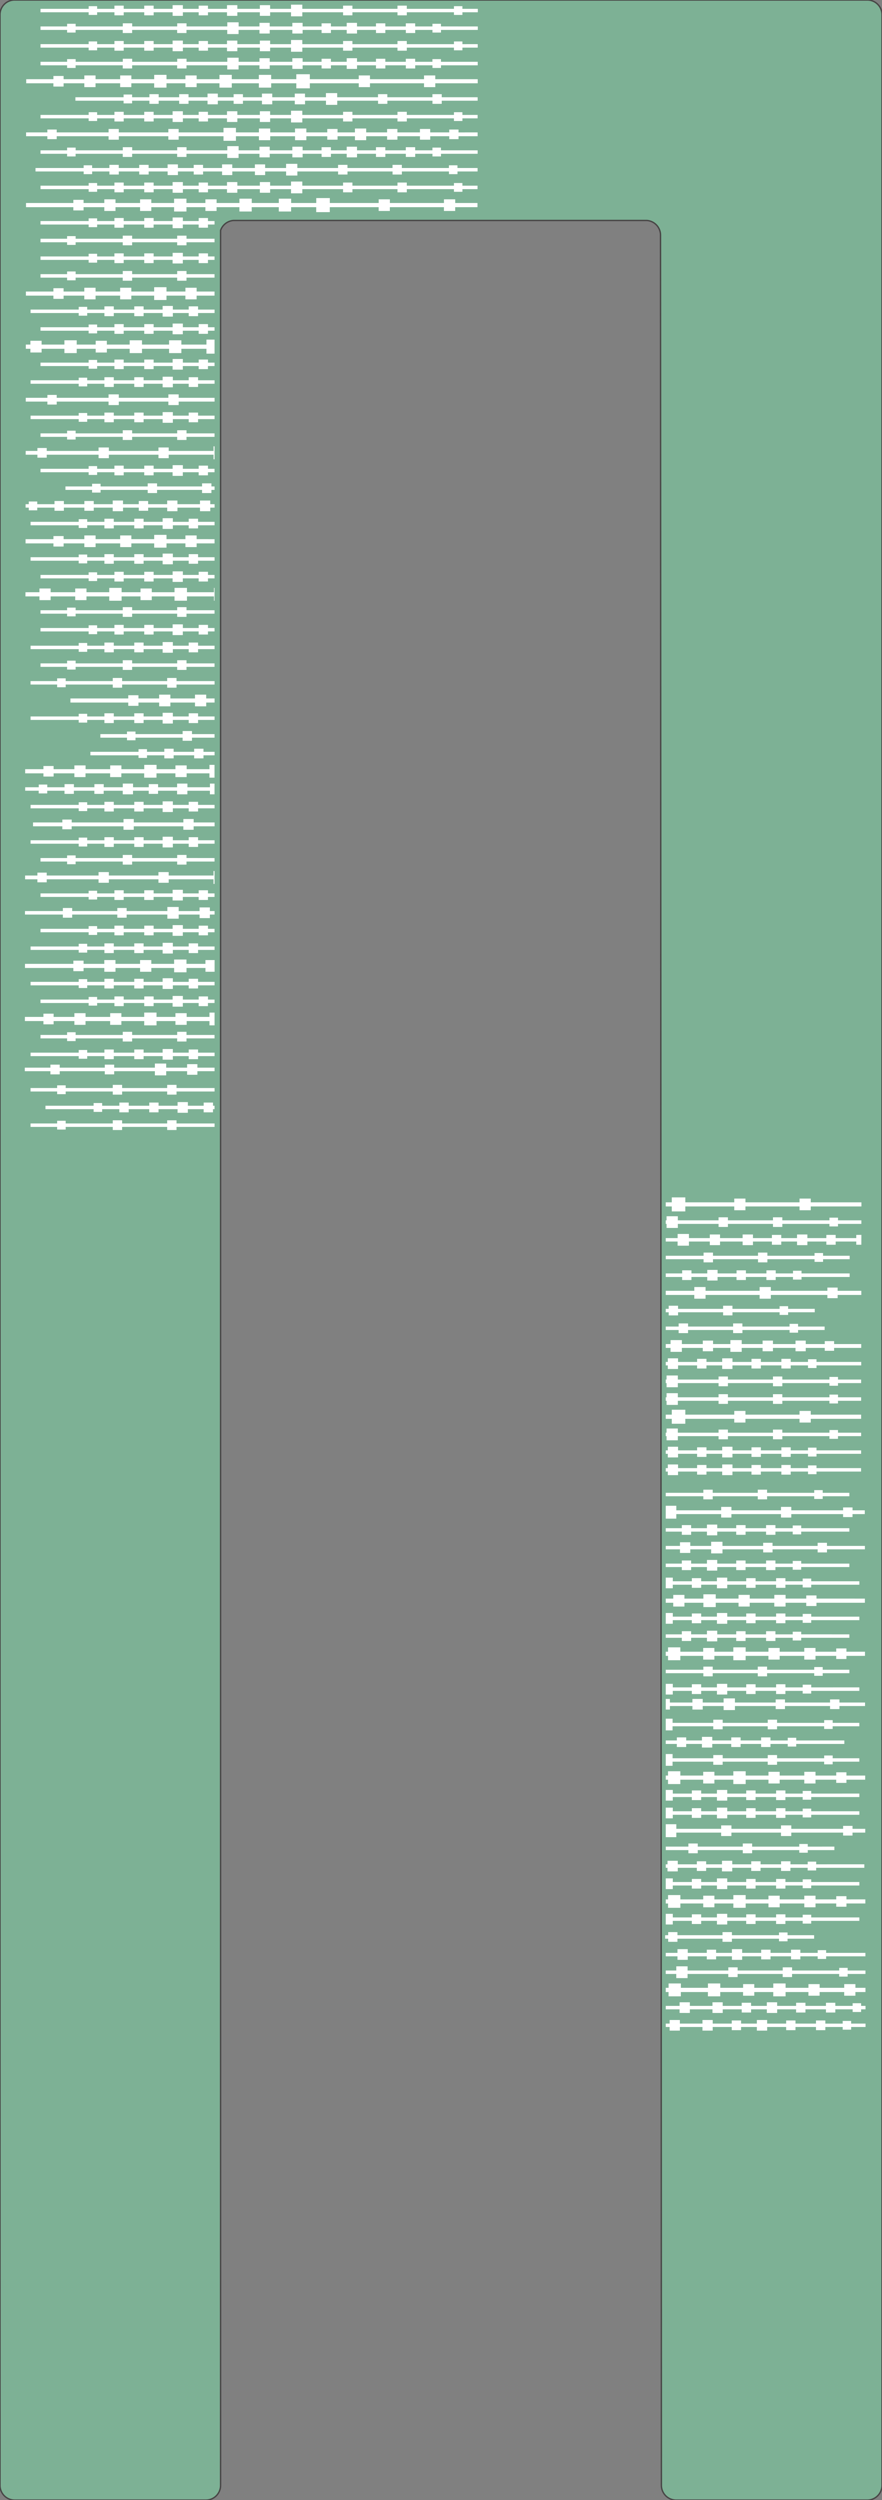 <svg xmlns="http://www.w3.org/2000/svg" xmlns:xlink="http://www.w3.org/1999/xlink" width="179.281" height="507.96" viewBox="0 0 179.281 507.96">
  <rect x="0" y="0" width="179.281" height="507.96" fill="#808080" stroke="none"/>
  <defs>
    <clipPath id="clip-design_pattern05">
      <rect width="179.281" height="507.96"/>
    </clipPath>
  </defs>
  <g id="design_pattern05" clip-path="url(#clip-design_pattern05)">
    <g id="グループ_354" data-name="グループ 354" transform="translate(-0.719)">
      <path id="パス_2134" data-name="パス 2134" d="M935.084,634.74H761.837a2.975,2.975,0,0,0-3.009,2.978V1139.7a2.989,2.989,0,0,0,3.009,3h38.813a2.994,2.994,0,0,0,3.015-3V681.548a3.007,3.007,0,0,1,2.6-2.013h84.061a2.985,2.985,0,0,1,2.762,2.989l.179,457.177a3.008,3.008,0,0,0,3.03,3h38.787a3.007,3.007,0,0,0,3.026-3V637.718a2.992,2.992,0,0,0-3.026-2.978" transform="translate(-758.109 -634.74)" fill="#7db195"/>
      <path id="パス_2135" data-name="パス 2135" d="M846.149,635.763v-.537h-1.718v.537h-9.587v-.648h-1.892v.648h-9.16v-.648h-1.9v.648h-8.285v-.843h-2.293v.843h-4.253v-.743H804.98v.743H800.4v-.743h-2.1v.743h-3.874v-.648h-1.887v.648h-3.215v-.743h-2.082v.743h-3.858v-.648h-1.908v.648H777.3v-.648h-1.881v.648H771.9v-.537h-1.718v.537H760.39v.7h9.788v.543H771.9v-.543h3.521v.622H777.3v-.622h4.18v.622h1.908v-.622h3.858v.727h2.082v-.727h3.215v.622h1.887v-.622H798.3v.727h2.1v-.727h4.58v.727h2.082v-.727h4.253v.827h2.293v-.827h8.285v.622h1.9v-.622h9.16v.622h1.892v-.622h9.587v.543h1.718v-.543h3.131v-.7Z" transform="translate(-751.438 -633.971)" fill="#fff"/>
      <path id="パス_2136" data-name="パス 2136" d="M841.785,636.438V635.9h-1.729v.543h-3.51v-.633h-1.9v.633H830.48v-.633h-1.9v.633h-3.858v-.732h-2.092v.732h-3.215v-.633h-1.892v.633h-3.858v-.732h-2.087v.732h-4.6v-.732H804.9v.732h-4.238V635.6h-2.3v.838h-8.291v-.633h-1.892v.633h-9.155v-.633h-1.908v.633h-9.582V635.9H765.8v.543H760.39v.707H765.8v.537h1.723v-.537h9.582v.632h1.908v-.632h9.155v.632h1.892v-.632h8.291v.838h2.3v-.838H804.9v.732h2.082v-.732h4.6v.732h2.087v-.732h3.858v.632h1.892v-.632h3.215v.732h2.092v-.732h3.858v.632h1.9v-.632h4.169v.632h1.9v-.632h3.51v.537h1.729v-.537h7.484v-.707Z" transform="translate(-751.438 -631.069)" fill="#fff"/>
      <path id="パス_2137" data-name="パス 2137" d="M841.785,637.792v-.543h-1.729v.543h-3.51v-.616h-1.9v.616H830.48v-.616h-1.9v.616h-3.858v-.727h-2.092v.727h-3.215v-.616h-1.892v.616h-3.858v-.727h-2.087v.727h-4.6v-.727H804.9v.727h-4.238v-.827h-2.3v.827h-8.291v-.616h-1.892v.616h-9.155v-.616h-1.908v.616h-9.582v-.543H765.8v.543H760.39v.717H765.8v.538h1.723v-.538h9.582v.643h1.908v-.643h9.155v.643h1.892v-.643h8.291v.838h2.3v-.838H804.9v.727h2.082v-.727h4.6v.727h2.087v-.727h3.858v.643h1.892v-.643h3.215v.727h2.092v-.727h3.858v.643h1.9v-.643h4.169v.643h1.9v-.643h3.51v.538h1.729v-.538h7.468v-.717Z" transform="translate(-751.438 -625.238)" fill="#fff"/>
      <path id="パス_2138" data-name="パス 2138" d="M846.149,637.125v-.548h-1.718v.548h-9.587v-.643h-1.892v.643h-9.16v-.643h-1.9v.643h-8.285v-.843h-2.293v.843h-4.253V636.4H804.98v.722H800.4V636.4h-2.1v.722h-3.874v-.643h-1.887v.643h-3.215V636.4h-2.082v.722h-3.858v-.643h-1.908v.643H777.3v-.643h-1.881v.643H771.9v-.548h-1.718v.548H760.39v.707h9.788v.543H771.9v-.543h3.521v.622H777.3v-.622h4.18v.622h1.908v-.622h3.858v.733h2.082v-.733h3.215v.622h1.887v-.622H798.3v.733h2.1v-.733h4.58v.733h2.082v-.733h4.253v.838h2.293v-.838h8.285v.622h1.9v-.622h9.16v.622h1.892v-.622h9.587v.543h1.718v-.543h3.11v-.707Z" transform="translate(-751.438 -628.153)" fill="#fff"/>
      <path id="パス_2139" data-name="パス 2139" d="M842.984,638.608v-.764H840.7v.764H829.707v-.764H827.43v.764h-9.946V637.6h-2.746v1.007h-5.113v-.88h-2.5v.88H801.62v-.88h-2.5v.88h-4.643v-.764H792.2v.764h-3.848v-.88h-2.5v.88h-4.643v-.764h-2.272v.764h-5.007v-.764h-2.277v.764h-4.216v-.654h-2.071v.654H759.84v.833h5.523v.664h2.071v-.664h4.216v.78h2.277v-.78h5.007v.78h2.272v-.78h4.643v.88h2.5v-.88H792.2v.78h2.277v-.78h4.643v.88h2.5v-.88h5.508v.88h2.5v-.88h5.113v1.022h2.746v-1.022h9.946v.78h2.277v-.78H840.7v.78h2.288v-.78h8.623v-.833Z" transform="translate(-753.79 -622.517)" fill="#fff"/>
      <path id="パス_2140" data-name="パス 2140" d="M836.2,639.172v-.627h-1.892v.627h-9.166v-.627h-1.892v.627h-8.3v-.843h-2.288v.843h-4.259v-.743H806.33v.743h-4.58v-.743h-2.092v.743h-3.869v-.627H793.9v.627h-3.215v-.743h-2.087v.743h-3.864v-.627h-1.9v.627h-4.169v-.627h-1.881v.627h-3.521v-.554h-1.729v.554h-9.793v.7h9.793v.548h1.729v-.548h3.521v.638h1.881v-.638h4.169v.638h1.9v-.638h3.864v.732h2.087v-.732H793.9v.638h1.892v-.638h3.869v.732h2.092v-.732h4.58v.732h2.082v-.732h4.259v.843h2.288v-.843h8.3v.638h1.892v-.638h9.166v.638H836.2v-.638h7.3v-.7Z" transform="translate(-745.693 -619.412)" fill="#fff"/>
      <path id="パス_2141" data-name="パス 2141" d="M846.149,639.858V639.3h-1.718v.553h-9.587v-.633h-1.892v.633h-9.16v-.633h-1.9v.633h-8.285v-.849h-2.293v.849h-4.253v-.743H804.98v.743H800.4v-.743h-2.1v.743h-3.874v-.633h-1.887v.633h-3.215v-.743h-2.082v.743h-3.858v-.633h-1.908v.633H777.3v-.633h-1.881v.633H771.9V639.3h-1.718v.553H760.39v.7h9.788v.537H771.9v-.537h3.521v.633H777.3v-.633h4.18v.633h1.908v-.633h3.858v.738h2.082v-.738h3.215v.633h1.887v-.633H798.3v.738h2.1v-.738h4.58v.738h2.082v-.738h4.253v.833h2.293v-.833h8.285v.633h1.9v-.633h9.16v.633h1.892v-.633h9.587v.537h1.718v-.537h3.089v-.7Z" transform="translate(-751.438 -616.505)" fill="#fff"/>
      <path id="パス_2142" data-name="パス 2142" d="M847.728,640.588V640h-1.882v.585h-3.874v-.7h-2.082v.7h-4.585v-.7h-2.092v.7h-4.253v-.79h-2.288v.79h-3.536v-.7h-2.087v.7h-4.253v-.79h-2.3v.79h-5.044v-.79H807.16v.79h-4.675v-.917H799.96v.917h-9.118v-.7H788.75v.7H778.672v-.7H776.6v.7H766.054V640h-1.9v.585h-4.322v.78h4.322v.59h1.9v-.59H776.6v.7h2.076v-.7H788.75v.7h2.092v-.7h9.118v.928h2.524v-.928h4.675v.8h2.293v-.8H814.5v.8h2.3v-.8h4.253v.7h2.087v-.7h3.536v.8h2.288v-.8h4.253v.7h2.092v-.7h4.585v.7h2.082v-.7h3.874v.59h1.882v-.59h3.879v-.78Z" transform="translate(-753.809 -613.683)" fill="#fff"/>
      <path id="パス_2143" data-name="パス 2143" d="M841.785,641.223v-.554h-1.729v.554h-3.51v-.638h-1.9v.638H830.48v-.638h-1.9v.638h-3.858v-.738h-2.092v.738h-3.215v-.638h-1.892v.638h-3.858v-.738h-2.087v.738h-4.6v-.738H804.9v.738h-4.238v-.849h-2.3v.849h-8.291v-.638h-1.892v.638h-9.155v-.638h-1.908v.638h-9.582v-.554H765.8v.554H760.39v.7H765.8v.543h1.723v-.543h9.582v.643h1.908v-.643h9.155v.643h1.892v-.643h8.291v.849h2.3v-.849H804.9v.727h2.082v-.727h4.6v.727h2.087v-.727h3.858v.643h1.892v-.643h3.215v.727h2.092v-.727h3.858v.643h1.9v-.643h4.169v.643h1.9v-.643h3.51v.543h1.729v-.543h7.452v-.7Z" transform="translate(-751.438 -610.678)" fill="#fff"/>
      <path id="パス_2144" data-name="パス 2144" d="M845.966,641.9v-.553h-1.729v.553h-9.577v-.643h-1.892v.643h-9.16v-.643H821.7v.643h-8.28v-.848h-2.287v.848h-4.264v-.738h-2.076v.738h-4.6v-.738h-2.076v.738h-3.864v-.643h-1.9v.643h-3.21v-.738h-2.093v.738h-3.858v-.643H781.28v.643h-4.159v-.643h-1.9v.643h-3.515v-.553h-1.723v.553H760.2v.7h9.788v.548h1.723V642.6h3.515v.622h1.9V642.6h4.159v.622h1.913V642.6h3.858v.738h2.093V642.6h3.21v.622h1.9V642.6h3.864v.738H800.2V642.6h4.6v.738h2.076V642.6h4.264v.828h2.287V642.6h8.28v.622h1.908V642.6h9.16v.622h1.892V642.6h9.577v.548h1.729V642.6h4.084v-.7Z" transform="translate(-752.263 -607.763)" fill="#fff"/>
      <path id="パス_2145" data-name="パス 2145" d="M846.149,642.576v-.538h-1.718v.538h-9.587v-.633h-1.892v.633h-9.16v-.633h-1.9v.633h-8.285v-.838h-2.293v.838h-4.253v-.732H804.98v.732H800.4v-.732h-2.1v.732h-3.874v-.633h-1.887v.633h-3.215v-.732h-2.082v.732h-3.858v-.633h-1.908v.633H777.3v-.633h-1.881v.633H771.9v-.538h-1.718v.538H760.39v.706h9.788v.538H771.9v-.538h3.521v.648H777.3v-.648h4.18v.648h1.908v-.648h3.858v.733h2.082v-.733h3.215v.648h1.887v-.648H798.3v.733h2.1v-.733h4.58v.733h2.082v-.733h4.253v.849h2.293v-.849h8.285v.648h1.9v-.648h9.16v.648h1.892v-.648h9.587v.538h1.718v-.538h3.073v-.706Z" transform="translate(-751.438 -604.852)" fill="#fff"/>
      <path id="パス_2146" data-name="パス 2146" d="M847.076,643.377v-.748h-2.288v.748H833.794v-.748h-2.272v.748h-9.935v-1h-2.756v1h-5.107v-.88h-2.5v.88h-5.507v-.88h-2.5v.88H798.57v-.748H796.3v.748h-3.858v-.88h-2.508v.88H785.3v-.748h-2.277v.748h-5v-.748h-2.271v.748h-4.222v-.643h-2.072v.643h-9.624v.849h9.624v.659h2.072v-.659h4.222v.769h2.271v-.769h5v.769H785.3v-.769h4.638v.88h2.508v-.88H796.3v.769h2.267v-.769h4.643v.88h2.5v-.88h5.507v.88h2.5v-.88h5.107v1.007h2.756v-1.007h9.935v.769h2.272v-.769h10.995v.769h2.288v-.769H851.6v-.849Z" transform="translate(-753.827 -602.132)" fill="#fff"/>
      <path id="パス_2147" data-name="パス 2147" d="M794.433,643.846v-.617h-1.887v.617h-3.221v-.722h-2.076v.722h-3.863v-.617h-1.9v.617H777.3v-.617h-1.882v.617H771.9V643.3h-1.724v.548H760.39v.706h9.788v.538H771.9v-.538h3.521v.644H777.3v-.644h4.18v.644h1.9v-.644h3.863v.743h2.076v-.743h3.221v.644h1.887v-.644h1.339v-.706Z" transform="translate(-751.44 -598.936)" fill="#fff"/>
      <path id="パス_2148" data-name="パス 2148" d="M790.069,644.452v-.627h-1.892v.627h-9.161v-.627h-1.908v.627h-9.576v-.532H765.8v.532H760.39v.717H765.8v.532h1.729v-.532h9.576v.617h1.908v-.617h9.161v.617h1.892v-.617h5.7v-.717Z" transform="translate(-751.44 -595.944)" fill="#fff"/>
      <path id="パス_2149" data-name="パス 2149" d="M790.069,645.829v-.643h-1.892v.643h-9.161v-.643h-1.908v.643h-9.576v-.548H765.8v.548H760.39v.706H765.8v.543h1.729v-.543h9.576v.627h1.908v-.627h9.161v.627h1.892v-.627h5.7v-.706Z" transform="translate(-751.44 -590.126)" fill="#fff"/>
      <path id="パス_2150" data-name="パス 2150" d="M794.054,647.271v-.654h-1.9v.654h-3.225v-.738h-2.076v.738h-3.869v-.654h-1.892v.654h-4.169v-.654h-1.9v.654h-3.5v-.553h-1.729v.553h-9.783v.7h9.783v.543h1.729v-.543h3.5v.638h1.9v-.638h4.169v.638h1.892v-.638h3.869v.727h2.076v-.727h3.225v.638h1.9v-.638h3.357v-.7Z" transform="translate(-753.078 -584.372)" fill="#fff"/>
      <path id="パス_2151" data-name="パス 2151" d="M796.544,647.831v1.012h-5.1v-.87h-2.493v.87h-5.513v-.87h-2.5v.87h-4.643v-.775h-2.266v.775h-3.858v-.87h-2.5v.87h-4.638v-.775h-2.277v.775h-.928v.854h.928v.754h2.277V649.7h4.638v.875h2.5V649.7h3.858v.754h2.266V649.7h4.643v.875h2.5V649.7h5.513v.875h2.493V649.7h5.1v.991h1.644v-2.857Z" transform="translate(-753.859 -578.833)" fill="#fff"/>
      <path id="パス_2152" data-name="パス 2152" d="M794.054,649.984v-.622h-1.9v.622h-3.225v-.722h-2.076v.722h-3.869v-.622h-1.892v.622h-4.169v-.622h-1.9v.622h-3.5v-.527h-1.729v.527h-9.783v.706h9.783v.538h1.729v-.538h3.5v.654h1.9v-.654h4.169v.654h1.892v-.654h3.869v.722h2.076v-.722h3.225v.654h1.9v-.654h3.357v-.706Z" transform="translate(-753.078 -572.72)" fill="#fff"/>
      <path id="パス_2153" data-name="パス 2153" d="M794.054,651.343v-.622h-1.9v.622h-3.225v-.717h-2.076v.717h-3.869v-.622h-1.892v.622h-4.169v-.622h-1.9v.622h-3.5v-.537h-1.729v.537h-9.783v.707h9.783v.543h1.729v-.543h3.5v.638h1.9v-.638h4.169v.638h1.892v-.638h3.869v.743h2.076v-.743h3.225v.638h1.9v-.638h3.357v-.707Z" transform="translate(-753.078 -566.894)" fill="#fff"/>
      <path id="パス_2154" data-name="パス 2154" d="M798.009,651.945v.938h-9.118v-.706h-2.076v.706H776.726v-.706h-2.087v.706H764.1v-.6h-1.892v.6h-2.382l-.005.764h2.388v.6H764.1v-.6h10.541v.706h2.087v-.706h10.088v.706h2.076v-.706h9.118v.933h.205v-2.635Z" transform="translate(-753.883 -561.262)" fill="#fff"/>
      <path id="パス_2155" data-name="パス 2155" d="M791.021,654v-.627h-1.9V654h-9.15v-.627h-1.9V654h-9.582v-.548h-1.724V654h-5.413v.7h5.413v.548h1.724V654.7h9.582v.643h1.9V654.7h9.15v.643h1.9V654.7h.638V654Z" transform="translate(-747.328 -555.164)" fill="#fff"/>
      <path id="パス_2156" data-name="パス 2156" d="M794.054,655.449v-.632h-1.9v.632h-3.225v-.732h-2.076v.732h-3.869v-.632h-1.892v.632h-4.169v-.632h-1.9v.632h-3.5v-.537h-1.729v.537h-9.783v.706h9.783v.543h1.729v-.543h3.5v.633h1.9v-.633h4.169v.633h1.892v-.633h3.869v.733h2.076v-.733h3.225v.633h1.9v-.633h3.357v-.706Z" transform="translate(-753.078 -549.427)" fill="#fff"/>
      <path id="パス_2157" data-name="パス 2157" d="M794.054,656.813v-.622h-1.9v.622h-3.225v-.732h-2.076v.732h-3.869v-.622h-1.892v.622h-4.169v-.622h-1.9v.622h-3.5v-.543h-1.729v.543h-9.783v.711h9.783v.543h1.729v-.543h3.5v.617h1.9v-.617h4.169v.617h1.892v-.617h3.869v.727h2.076v-.727h3.225v.617h1.9v-.617h3.357v-.711Z" transform="translate(-753.078 -543.601)" fill="#fff"/>
      <path id="パス_2158" data-name="パス 2158" d="M798.127,657.4v.88H792.64v-.88h-2.525v.88h-4.627v-.754H783.2v.754h-3.842v-.88h-2.509v.88h-4.633v-.754h-2.287v.754h-5v-.754h-2.272v.754H759.82l-.01.854h2.846v.759h2.272v-.759h5v.759h2.287v-.759h4.633v.875h2.509v-.875H783.2v.759h2.287v-.759h4.627v.875h2.525v-.875h5.487v.875h.121V657.4Z" transform="translate(-753.919 -537.957)" fill="#fff"/>
      <path id="パス_2159" data-name="パス 2159" d="M794.054,660.228v-.638h-1.9v.638h-3.225v-.738h-2.076v.738h-3.869v-.638h-1.892v.638h-4.169v-.638h-1.9v.638h-3.5v-.554h-1.729v.554h-9.783v.7h9.783v.543h1.729v-.543h3.5v.648h1.9v-.648h4.169v.648h1.892v-.648h3.869v.727h2.076v-.727h3.225v.648h1.9v-.648h3.357v-.7Z" transform="translate(-753.078 -529.037)" fill="#fff"/>
      <path id="パス_2160" data-name="パス 2160" d="M789.68,661.507v-.633h-1.9v.633h-9.16v-.633h-1.9v.633h-9.571v-.559h-1.734v.559h-5.408v.7h5.408v.553h1.734v-.553h9.571v.638h1.9v-.638h9.16v.638h1.9v-.638h7.732v-.7Z" transform="translate(-753.079 -523.126)" fill="#fff"/>
      <path id="パス_2161" data-name="パス 2161" d="M781.32,663.547v-.627h-1.9v.627H769.84v-.522h-1.729v.522H762.7v.722h5.413v.532h1.729v-.532h9.577v.633h1.9v-.633h4.59v-.722Z" transform="translate(-741.579 -514.393)" fill="#fff"/>
      <path id="パス_2162" data-name="パス 2162" d="M794.054,662.96v-.643h-1.9v.643h-3.225v-.743h-2.076v.743h-3.869v-.643h-1.892v.643h-4.169v-.643h-1.9v.643h-3.5v-.538h-1.729v.538h-9.783v.706h9.783v.543h1.729v-.543h3.5v.638h1.9v-.638h4.169v.638h1.892v-.638h3.869v.733h2.076v-.733h3.225v.638h1.9v-.638h3.357v-.706Z" transform="translate(-753.078 -517.393)" fill="#fff"/>
      <path id="パス_2163" data-name="パス 2163" d="M797.258,664.224v.88H792.62v-.769h-2.277v.769H786.5v-.88h-2.5v.88h-4.643v-.769h-2.277v.769h-5.007v-.769H769.8v.769h-4.227v-.648H763.51v.648H759.8v.843h3.711v.654h2.066v-.654H769.8v.764h2.261v-.764h5.007v.764h2.277v-.764h4.643v.875h2.5v-.875h3.848v.764h2.277v-.764h4.638v.875h1.033v-2.6Z" transform="translate(-753.961 -508.822)" fill="#fff"/>
      <path id="パス_2164" data-name="パス 2164" d="M794.054,666.348v-.627h-1.9v.627h-3.225v-.717h-2.076v.717h-3.869v-.627h-1.892v.627h-4.169v-.627h-1.9v.627h-3.5v-.537h-1.729v.537h-9.783v.7h9.783v.558h1.729v-.558h3.5v.643h1.9v-.643h4.169v.643h1.892v-.643h3.869v.748h2.076v-.748h3.225v.643h1.9v-.643h3.357v-.7Z" transform="translate(-753.078 -502.813)" fill="#fff"/>
      <path id="パス_2165" data-name="パス 2165" d="M794.054,667.712v-.622h-1.9v.622h-3.225v-.717h-2.076v.717h-3.869v-.622h-1.892v.622h-4.169v-.622h-1.9v.622h-3.5v-.538h-1.729v.538h-9.783v.7h9.783v.569h1.729v-.569h3.5v.659h1.9v-.659h4.169v.659h1.892v-.659h3.869v.754h2.076v-.754h3.225v.659h1.9v-.659h3.357v-.7Z" transform="translate(-753.078 -496.991)" fill="#fff"/>
      <path id="パス_2166" data-name="パス 2166" d="M798.1,668.316v.917h-9.118v-.7h-2.076v.7H776.82v-.7h-2.087v.7H764.191v-.59H762.3v.59h-2.5V670h2.5v.612h1.892V670h10.541v.706h2.087V670h10.088v.706h2.076V670H798.1v.938h.205v-2.625Z" transform="translate(-753.977 -491.347)" fill="#fff"/>
      <path id="パス_2167" data-name="パス 2167" d="M797.367,670.531v-.738h-2.088v.738h-4.248V669.7h-2.3v.828h-8.281v-.622h-1.892v.622h-9.176v-.622h-1.892v.622h-7.7v.711h7.7v.638h1.892v-.638h9.176v.638h1.892v-.638h8.281v.838h2.3v-.838h4.248v.722h2.088v-.722h.959v-.711Z" transform="translate(-753.992 -485.423)" fill="#fff"/>
      <path id="パス_2168" data-name="パス 2168" d="M794.054,671.827v-.633h-1.9v.633h-3.225v-.743h-2.076v.743h-3.869v-.633h-1.892v.633h-4.169v-.633h-1.9v.633h-3.5v-.548h-1.729v.548h-9.783v.7h9.783v.543h1.729v-.543h3.5v.643h1.9v-.643h4.169v.643h1.892v-.643h3.869v.732h2.076v-.732h3.225v.643h1.9v-.643h3.357v-.7Z" transform="translate(-753.078 -479.525)" fill="#fff"/>
      <path id="パス_2169" data-name="パス 2169" d="M794.054,673.182v-.627h-1.9v.627h-3.225v-.732h-2.076v.732h-3.869v-.627h-1.892v.627h-4.169v-.627h-1.9v.627h-3.5v-.548h-1.729v.548h-9.783v.711h9.783v.543h1.729v-.543h3.5v.633h1.9v-.633h4.169v.633h1.892v-.633h3.869v.732h2.076v-.732h3.225v.633h1.9v-.633h3.357v-.711Z" transform="translate(-753.078 -473.694)" fill="#fff"/>
      <path id="パス_2170" data-name="パス 2170" d="M797.305,673.773v.881h-4.638v-.759H790.39v.759h-3.848v-.881h-2.5v.881H779.4v-.759h-2.277v.759h-5.007v-.759H769.85v.759h-4.227v-.659h-2.066v.659h-3.769v.843h3.769v.664h2.066V675.5h4.227v.764h2.261V675.5h5.007v.764H779.4V675.5h4.643v.87h2.5v-.87h3.848v.764h2.277V675.5h4.638v.87h1.033v-2.593Z" transform="translate(-754.008 -468.042)" fill="#fff"/>
      <path id="パス_2171" data-name="パス 2171" d="M794.054,675.916v-.643h-1.9v.643h-3.225v-.738h-2.076v.738h-3.869v-.643h-1.892v.643h-4.169v-.643h-1.9v.643h-3.5v-.543h-1.729v.543h-9.783v.706h9.783v.532h1.729v-.532h3.5v.617h1.9v-.617h4.169v.617h1.892v-.617h3.869v.722h2.076v-.722h3.225v.617h1.9v-.617h3.357v-.706Z" transform="translate(-753.078 -462.042)" fill="#fff"/>
      <path id="パス_2172" data-name="パス 2172" d="M789.68,677.2v-.643h-1.9v.643h-9.16v-.643h-1.9v.643h-9.571v-.548h-1.734v.548h-5.408v.706h5.408v.543h1.734v-.543h9.571v.633h1.9v-.633h9.16v.633h1.9v-.633h7.732V677.2Z" transform="translate(-753.079 -456.139)" fill="#fff"/>
      <path id="パス_2173" data-name="パス 2173" d="M789.68,678.569v-.643h-1.9v.643h-9.16v-.643h-1.9v.643h-9.571v-.548h-1.734v.548h-5.408v.7h5.408v.537h1.734v-.537h9.571v.632h1.9v-.632h9.16v.632h1.9v-.632h7.732v-.7Z" transform="translate(-753.079 -450.308)" fill="#fff"/>
      <path id="パス_2174" data-name="パス 2174" d="M794.433,645.219v-.627h-1.887v.627h-3.221v-.732h-2.076v.732h-3.863v-.627h-1.9v.627H777.3v-.627h-1.882v.627H771.9v-.548h-1.724v.548H760.39v.7h9.788v.559H771.9v-.559h3.521v.654H777.3v-.654h4.18v.654h1.9v-.654h3.863v.727h2.076v-.727h3.221v.654h1.887v-.654h1.339v-.7Z" transform="translate(-751.44 -593.114)" fill="#fff"/>
      <path id="パス_2175" data-name="パス 2175" d="M794.529,646.691v-.769h-2.277v.769H788.4v-.88h-2.5v.88h-4.644v-.769h-2.272v.769h-5v-.769H771.7v.769h-4.216v-.674H765.42v.674h-5.592v.833h5.592v.654h2.066v-.654H771.7v.759h2.283v-.759h5v.759h2.272v-.759H785.9v.886h2.5v-.886h3.848v.759h2.277v-.759h3.642v-.833Z" transform="translate(-753.842 -587.458)" fill="#fff"/>
      <path id="パス_2176" data-name="パス 2176" d="M794.433,647.961v-.638h-1.887v.638h-3.221v-.748h-2.076v.748h-3.863v-.638h-1.9v.638H777.3v-.638h-1.882v.638H771.9v-.548h-1.724v.548H760.39v.707h9.788v.543H771.9v-.543h3.521v.633H777.3v-.633h4.18v.633h1.9v-.633h3.863v.722h2.076v-.722h3.221v.633h1.887v-.633h1.339v-.707Z" transform="translate(-751.44 -581.474)" fill="#fff"/>
      <path id="パス_2177" data-name="パス 2177" d="M794.433,649.321v-.627h-1.887v.627h-3.221v-.743h-2.076v.743h-3.863v-.627h-1.9v.627H777.3v-.627h-1.882v.627H771.9v-.548h-1.724v.548H760.39v.7h9.788v.537H771.9v-.537h3.521v.622H777.3v-.622h4.18v.622h1.9v-.622h3.863v.727h2.076v-.727h3.221v.622h1.887v-.622h1.339v-.7Z" transform="translate(-751.44 -575.644)" fill="#fff"/>
      <path id="パス_2178" data-name="パス 2178" d="M790.9,650.639v-.7h-2.087v.7H778.728v-.7h-2.076v.7H766.11v-.59h-1.892v.59h-4.4v.769h4.4v.6h1.892v-.6h10.541v.706h2.076v-.706h10.083v.706H790.9v-.706h7.3v-.769Z" transform="translate(-753.865 -569.812)" fill="#fff"/>
      <path id="パス_2179" data-name="パス 2179" d="M790.069,651.958v-.632h-1.892v.632h-9.161v-.632h-1.908v.632h-9.576v-.543H765.8v.543H760.39v.707H765.8v.543h1.729v-.543h9.576v.633h1.908v-.633h9.161v.633h1.892v-.633h5.7v-.707Z" transform="translate(-751.44 -563.906)" fill="#fff"/>
      <path id="パス_2180" data-name="パス 2180" d="M794.433,653.409v-.643h-1.887v.643h-3.221v-.738h-2.076v.738h-3.863v-.643h-1.9v.643H777.3v-.643h-1.882v.643H771.9v-.548h-1.724v.548H760.39v.7h9.788v.548H771.9v-.548h3.521v.627H777.3v-.627h4.18v.627h1.9v-.627h3.863v.738h2.076v-.738h3.221v.627h1.887v-.627h1.339v-.7Z" transform="translate(-751.44 -558.161)" fill="#fff"/>
      <path id="パス_2181" data-name="パス 2181" d="M797.348,654.778v-.743h-2.088v.743h-4.586v-.743h-2.082v.743H784.72v-.648h-1.9v.648h-3.21v-.743H777.52v.743h-3.858v-.648h-1.9v.648H767.59v-.648h-1.9v.648h-3.51v-.548h-1.718v.548h-.648v.7h.648v.548h1.718v-.548h3.51v.638h1.9v-.638h4.174v.638h1.9v-.638h3.858v.727h2.092v-.727h3.21v.638h1.9v-.638h3.874v.727h2.082v-.727h4.586v.727h2.088v-.727h.875v-.7Z" transform="translate(-753.891 -552.339)" fill="#fff"/>
      <path id="パス_2182" data-name="パス 2182" d="M794.589,656.228v-.754h-2.277v.754h-3.848v-.87h-2.5v.87h-4.643v-.754h-2.272v.754h-5v-.754h-2.283v.754h-4.216V655.6h-2.066v.632h-5.666v.859h5.666v.638h2.066v-.638h4.216v.754h2.283v-.754h5v.754h2.272v-.754h4.643v.864h2.5v-.864h3.848v.754h2.277v-.754h3.642v-.859Z" transform="translate(-753.902 -546.685)" fill="#fff"/>
      <path id="パス_2183" data-name="パス 2183" d="M794.433,657.487v-.638h-1.887v.638h-3.221v-.722h-2.076v.722h-3.863v-.638h-1.9v.638H777.3v-.638h-1.882v.638H771.9v-.532h-1.724v.532H760.39v.706h9.788v.538H771.9v-.538h3.521v.633H777.3v-.633h4.18v.633h1.9v-.633h3.863v.717h2.076v-.717h3.221v.633h1.887v-.633h1.339v-.706Z" transform="translate(-751.44 -540.678)" fill="#fff"/>
      <path id="パス_2184" data-name="パス 2184" d="M790.069,658.772v-.627h-1.892v.627h-9.161v-.627h-1.908v.627h-9.576v-.532H765.8v.532H760.39v.7H765.8v.543h1.729v-.543h9.576v.648h1.908v-.648h9.161v.648h1.892v-.648h5.7v-.7Z" transform="translate(-751.44 -534.787)" fill="#fff"/>
      <path id="パス_2185" data-name="パス 2185" d="M790.069,660.829v-.638h-1.892v.638h-9.161v-.638h-1.908v.638h-9.576v-.553H765.8v.553H760.39v.706H765.8v.548h1.729v-.548h9.576v.622h1.908v-.622h9.161v.622h1.892v-.622h5.7v-.706Z" transform="translate(-751.44 -526.045)" fill="#fff"/>
      <path id="パス_2186" data-name="パス 2186" d="M794.433,659.551v-.638h-1.887v.638h-3.221v-.743h-2.076v.743h-3.863v-.638h-1.9v.638H777.3v-.638h-1.882v.638H771.9V659h-1.724v.548H760.39v.7h9.788v.553H771.9v-.553h3.521v.627H777.3v-.627h4.18v.627h1.9v-.627h3.863v.738h2.076v-.738h3.221v.627h1.887v-.627h1.339v-.7Z" transform="translate(-751.44 -531.953)" fill="#fff"/>
      <path id="パス_2187" data-name="パス 2187" d="M789.141,662.287v-.77h-2.277v.77h-5.007v-.77h-2.277v.77h-4.211v-.654H773.3v.654H761.544v.833H773.3v.669h2.071v-.669h4.211v.769h2.277v-.769h5.007v.769h2.277v-.769h1.7v-.833Z" transform="translate(-746.509 -520.38)" fill="#fff"/>
      <path id="パス_2188" data-name="パス 2188" d="M785.3,664.23V663.6h-1.892v.627h-4.174V663.6h-1.892v.627h-3.526v-.537H772.1v.537h-9.783v.717H772.1v.527h1.718v-.527h3.526v.617h1.892v-.617h4.174v.617H785.3v-.617h2.256v-.717Z" transform="translate(-743.222 -511.478)" fill="#fff"/>
      <path id="パス_2189" data-name="パス 2189" d="M797.353,664.946v.743h-4.58v-.743H790.68v.743h-3.869v-.633H784.92v.633h-3.2v-.743h-2.087v.743h-3.874v-.633h-1.892v.633h-4.169v-.633h-1.9v.633h-3.51v-.548h-1.734v.548H759.8v.706h2.746v.548h1.734V666.4h3.51v.633h1.9V666.4h4.169v.633h1.892V666.4h3.874v.727h2.087V666.4h3.2v.633h1.892V666.4h3.869v.727h2.092V666.4h4.58v.727h.938v-2.177Z" transform="translate(-753.959 -505.739)" fill="#fff"/>
      <path id="パス_2190" data-name="パス 2190" d="M792.745,667.008v-.7h-2.088v.7H780.575v-.7h-2.082v.7H767.957v-.59h-1.9v.59H760.1v.785h5.951v.6h1.9v-.6h10.536v.7h2.082v-.7h10.083v.7h2.088v-.7H797v-.785Z" transform="translate(-752.664 -499.905)" fill="#fff"/>
      <path id="パス_2191" data-name="パス 2191" d="M790.069,668.328V667.7h-1.892v.632h-9.161V667.7h-1.908v.632h-9.576v-.537H765.8v.537H760.39v.712H765.8v.543h1.729v-.543h9.576v.622h1.908v-.622h9.161v.622h1.892v-.622h5.7v-.712Z" transform="translate(-751.44 -493.999)" fill="#fff"/>
      <path id="パス_2192" data-name="パス 2192" d="M794.433,669.778v-.638h-1.887v.638h-3.221v-.738h-2.076v.738h-3.863v-.638h-1.9v.638H777.3v-.638h-1.882v.638H771.9v-.543h-1.724v.543H760.39v.717h9.788v.522H771.9v-.522h3.521v.617H777.3v-.617h4.18v.617h1.9v-.617h3.863v.722h2.076v-.722h3.221v.617h1.887v-.617h1.339v-.717Z" transform="translate(-751.44 -488.258)" fill="#fff"/>
      <path id="パス_2193" data-name="パス 2193" d="M794.433,671.151v-.643h-1.887v.643h-3.221V670.4h-2.076v.749h-3.863v-.643h-1.9v.643H777.3v-.643h-1.882v.643H771.9V670.6h-1.724v.548H760.39v.7h9.788v.543H771.9v-.543h3.521v.627H777.3v-.627h4.18v.627h1.9v-.627h3.863v.727h2.076v-.727h3.221v.627h1.887v-.627h1.339v-.7Z" transform="translate(-751.44 -482.436)" fill="#fff"/>
      <path id="パス_2194" data-name="パス 2194" d="M796.475,671.838v.769h-3.858v-.88h-2.509v.88H785.47v-.769h-2.283v.769h-5v-.769h-2.271v.769H771.7v-.648h-2.071v.648h-9.835v.838h9.835v.653H771.7v-.653h4.222v.769h2.271v-.769h5v.769h2.283v-.769h4.638v.88h2.509v-.88h3.858v.769h1.855v-2.377Z" transform="translate(-753.996 -476.777)" fill="#fff"/>
      <path id="パス_2195" data-name="パス 2195" d="M794.433,673.865v-.633h-1.887v.633h-3.221v-.732h-2.076v.732h-3.863v-.633h-1.9v.633H777.3v-.633h-1.882v.633H771.9v-.532h-1.724v.532H760.39v.7h9.788v.532H771.9v-.532h3.521v.637H777.3v-.637h4.18v.637h1.9v-.637h3.863v.743h2.076v-.743h3.221v.637h1.887v-.637h1.339v-.7Z" transform="translate(-751.44 -470.779)" fill="#fff"/>
      <path id="パス_2196" data-name="パス 2196" d="M790.069,675.157v-.643h-1.892v.643h-9.161v-.643h-1.908v.643h-9.576V674.6H765.8v.553H760.39v.7H765.8v.548h1.729v-.548h9.576v.633h1.908v-.633h9.161v.633h1.892v-.633h5.7v-.7Z" transform="translate(-751.44 -464.876)" fill="#fff"/>
      <path id="パス_2197" data-name="パス 2197" d="M794.866,676.571v-.711h-2.088v.711h-4.253v-.833h-2.3v.833h-8.275v-.611h-1.908v.611h-9.16v-.611h-1.892v.611h-5.207v.722h5.207v.643h1.892v-.643h9.16v.643h1.908v-.643h8.275v.843h2.3v-.843h4.253v.722h2.088v-.722h3.489v-.722Z" transform="translate(-754.024 -459.649)" fill="#fff"/>
      <path id="パス_2198" data-name="パス 2198" d="M794.635,677.962v-.643h-1.892v.643h-3.215v-.738H787.44v.738h-3.869v-.643h-1.887v.643h-4.179v-.643h-1.9v.643h-3.5v-.548h-1.734v.548h-9.788v.7h9.788v.553H772.1v-.553h3.5v.643h1.9v-.643h4.179v.643h1.887v-.643h3.869v.732h2.087v-.732h3.215v.643h1.892v-.643h.321v-.7Z" transform="translate(-750.622 -453.305)" fill="#fff"/>
      <path id="パス_2199" data-name="パス 2199" d="M822.468,693.712v-.59h-1.913v.59H810.023v-.7h-2.093v.7H797.853v-.7h-2.082v.7h-9.118v-.927H784.5V695.4h2.15v-.922h9.118v.7h2.082v-.7h10.078v.7h2.093v-.7h10.531v.606h1.913v-.606h2.493v-.77Z" transform="translate(-648.46 -386.85)" fill="#fff"/>
      <path id="パス_2200" data-name="パス 2200" d="M817.271,695.011v-.633h-1.892v.633h-9.171v-.633h-1.9v.633h-8.275v-.838h-2.3v.838h-4.243v-.738H787.4v.738H784.5v.7H787.4v.733h2.092v-.733h4.243v.828h2.3v-.828h8.275v.627h1.9v-.627h9.171v.627h1.892v-.627h7.711v-.7Z" transform="translate(-648.461 -380.922)" fill="#fff"/>
      <path id="パス_2201" data-name="パス 2201" d="M814.072,696.293v-.548h-1.734v.548h-3.51v-.627h-1.892v.627h-4.175v-.627h-1.9v.627H797v-.738h-2.093v.738H791.7v-.627h-1.892v.627h-3.874v-.738H784.5v2.166h1.428v-.727h3.874v.632H791.7v-.632h3.21v.727H797v-.727h3.858v.632h1.9v-.632h4.175v.632h1.892v-.632h3.51v.559h1.734v-.559h9.788v-.7Z" transform="translate(-648.459 -375.019)" fill="#fff"/>
      <path id="パス_2202" data-name="パス 2202" d="M814.072,697.657V697.1h-1.734v.553h-3.51v-.637h-1.892v.637h-4.175v-.637h-1.9v.637H797v-.737h-2.093v.737H791.7v-.637h-1.892v.637h-3.874v-.737H784.5V699.1h1.428v-.728h3.874V699H791.7v-.627h3.21v.728H797v-.728h3.858V699h1.9v-.627h4.175V699h1.892v-.627h3.51v.538h1.734v-.538h9.788v-.712Z" transform="translate(-648.459 -369.193)" fill="#fff"/>
      <path id="パス_2203" data-name="パス 2203" d="M825,699.128h-3.769v-.664h-2.071v.664h-4.217v-.764h-2.277v.764h-5.007v-.764h-2.277v.764h-4.638v-.885h-2.5v.885H794.39v-.764h-2.272v.764H787.47v-.885h-2.5v.885H784.5v.844h.469v.885h2.5v-.885h4.649v.759h2.272v-.759h3.853v.885h2.5v-.885h4.638v.759h2.277v-.759h5.007v.759h2.277v-.759h4.217v.638h2.071v-.638H825Z" transform="translate(-648.462 -363.54)" fill="#fff"/>
      <path id="パス_2204" data-name="パス 2204" d="M814.072,700.371v-.548h-1.734v.548h-3.51v-.638h-1.892v.638h-4.175v-.638h-1.9v.638H797v-.722h-2.093v.722H791.7v-.638h-1.892v.638h-3.874v-.722H784.5v2.171h1.428v-.738h3.874v.638H791.7v-.638h3.21v.738H797v-.738h3.858v.638h1.9v-.638h4.175v.638h1.892v-.638h3.51v.543h1.734v-.543h9.788v-.712Z" transform="translate(-648.459 -357.535)" fill="#fff"/>
      <path id="パス_2205" data-name="パス 2205" d="M818.431,701.837v-.553h-1.724v.553h-9.582v-.643h-1.892v.643h-9.16v-.643h-1.908v.643H785.89v-.844H784.5v2.377h1.386v-.833h8.275v.611h1.908v-.611h9.16v.611h1.892v-.611h9.582v.543h1.724v-.543h5.423v-.7Z" transform="translate(-648.458 -351.795)" fill="#fff"/>
      <path id="パス_2206" data-name="パス 2206" d="M818.431,703.214v-.564h-1.724v.564h-9.582v-.654h-1.892v.654h-9.16v-.654h-1.908v.654H785.89v-.859H784.5v2.388h1.386v-.838h8.275v.632h1.908v-.632h9.16v.632h1.892v-.632h9.582v.543h1.724v-.543h5.423v-.691Z" transform="translate(-648.458 -345.977)" fill="#fff"/>
      <path id="パス_2207" data-name="パス 2207" d="M816.406,692.8v-.548h-1.718v.548H805.1v-.638h-1.892v.638h-9.16v-.638h-1.9v.638H784.5v.7h7.648v.633h1.9V693.5h9.16v.633H805.1V693.5h9.587v.548h1.718V693.5h5.424v-.7Z" transform="translate(-648.461 -389.497)" fill="#fff"/>
      <path id="パス_2208" data-name="パス 2208" d="M812.042,694.243v-.548h-1.729v.548H806.8v-.627h-1.9v.627h-4.169v-.627h-1.9v.627h-3.858v-.732h-2.093v.732h-3.215v-.627h-1.892v.627H784.5v.7h3.273v.643h1.892v-.643h3.215v.754h2.093v-.754h3.858v.643h1.9v-.643h4.169v.643h1.9v-.643h3.51v.559h1.729v-.559h9.788v-.7Z" transform="translate(-648.462 -383.752)" fill="#fff"/>
      <path id="パス_2209" data-name="パス 2209" d="M812.042,695.617v-.543h-1.729v.543H806.8v-.632h-1.9v.632h-4.169v-.632h-1.9v.632h-3.858v-.743h-2.093v.743h-3.215v-.632h-1.892v.632H784.5v.7h3.273v.622h1.892v-.622h3.215v.722h2.093v-.722h3.858v.622h1.9v-.622h4.169v.622h1.9v-.622h3.51v.543h1.729v-.543h9.788v-.7Z" transform="translate(-648.462 -377.93)" fill="#fff"/>
      <path id="パス_2210" data-name="パス 2210" d="M815.142,697.072v-.643h-2.077v.643h-4.206v-.753h-2.288v.753h-5v-.753H799.3v.753H794.66V696.2h-2.509v.875H788.3v-.753h-2.272v.753H784.5v.843h1.523v.77H788.3v-.77h3.853v.88h2.509v-.88H799.3v.77h2.266v-.77h5v.77h2.288v-.77h4.206v.664h2.077v-.664h9.84v-.843Z" transform="translate(-648.458 -372.277)" fill="#fff"/>
      <path id="パス_2211" data-name="パス 2211" d="M812.042,698.334V697.8h-1.729v.538H806.8V697.7h-1.9v.638h-4.169V697.7h-1.9v.638h-3.858V697.6h-2.093v.732h-3.215V697.7h-1.892v.638H784.5v.7h3.273v.648h1.892v-.648h3.215v.727h2.093v-.727h3.858v.648h1.9v-.648h4.169v.648h1.9v-.648h3.51v.543h1.729v-.543h9.788v-.7Z" transform="translate(-648.462 -366.277)" fill="#fff"/>
      <path id="パス_2212" data-name="パス 2212" d="M816.406,699.623v-.548h-1.718v.548H805.1v-.638h-1.892v.638h-9.16v-.638h-1.9v.638H784.5v.7h7.648v.638h1.9v-.638h9.16v.638H805.1v-.638h9.587v.532h1.718v-.532h5.424v-.7Z" transform="translate(-648.461 -360.37)" fill="#fff"/>
      <path id="パス_2213" data-name="パス 2213" d="M825.009,701.053h-5.2v-.638H817.9v.638h-9.166v-.638h-1.887v.638h-8.286v-.844h-2.3v.844h-4.248v-.733h-2.092v.733h-4.58v-.733H784.5v2.161h.843v-.717h4.58v.717h2.092v-.717h4.248v.822h2.3v-.822h8.286v.622h1.887v-.622H817.9v.622h1.908v-.622h5.2Z" transform="translate(-648.458 -355.14)" fill="#fff"/>
      <path id="パス_2214" data-name="パス 2214" d="M811.026,702.426v-.548H809.3v.548h-3.51V701.8h-1.9v.622H799.72V701.8h-1.9v.622h-3.858v-.732h-2.1v.732h-3.2V701.8h-1.9v.622H784.5v.707h2.256v.627h1.9v-.627h3.2v.732h2.1v-.732h3.858v.627h1.9v-.627h4.174v.627h1.9v-.627h3.51v.537h1.724v-.537h9.782v-.707Z" transform="translate(-648.459 -348.803)" fill="#fff"/>
      <path id="パス_2215" data-name="パス 2215" d="M825.04,703.894H821.23v-.664h-2.072v.664h-4.216v-.764h-2.277v.764h-5.007v-.764h-2.271v.764h-4.638v-.875h-2.509v.875h-3.848v-.764h-2.277v.764h-4.649v-.875h-2.5v.875H784.5v.838h.464v.886h2.5v-.886h4.649v.77h2.277v-.77h3.848v.886h2.509v-.886h4.638v.77h2.271v-.77h5.007v.77h2.277v-.77h4.216v.648h2.072v-.648h3.811Z" transform="translate(-648.458 -343.141)" fill="#fff"/>
      <path id="パス_2216" data-name="パス 2216" d="M814.072,704.477v-.538h-1.734v.538h-3.51v-.638h-1.892v.638h-4.175v-.638h-1.9v.638H797v-.738h-2.093v.738H791.7v-.638h-1.892v.638h-3.874v-.738H784.5v2.171h1.428v-.728h3.874v.622H791.7v-.622h3.21v.728H797v-.728h3.858v.622h1.9v-.622h4.175v.622h1.892v-.622h3.51v.538h1.734v-.538h9.788v-.706Z" transform="translate(-648.459 -340.065)" fill="#fff"/>
      <path id="パス_2217" data-name="パス 2217" d="M814.072,705.155v-.537h-1.734v.537h-3.51v-.627h-1.892v.627h-4.175v-.627h-1.9v.627H797v-.733h-2.093v.733H791.7v-.627h-1.892v.627h-3.874v-.733H784.5v2.172h1.428v-.727h3.874v.632H791.7v-.632h3.21v.727H797v-.727h3.858v.632h1.9v-.632h4.175v.632h1.892v-.632h3.51v.543h1.734v-.543h9.788v-.712Z" transform="translate(-648.459 -337.15)" fill="#fff"/>
      <path id="パス_2218" data-name="パス 2218" d="M825.056,706h-2.588v-.6h-1.913v.6H810.024v-.7h-2.093v.7H797.854v-.7h-2.087v.7h-9.113v-.938H784.5v2.63h2.151v-.928h9.113v.7h2.087v-.7h10.077v.7h2.093v-.7h10.531v.606h1.913v-.606h2.588Z" transform="translate(-648.459 -334.426)" fill="#fff"/>
      <path id="パス_2219" data-name="パス 2219" d="M813.37,706.437V705.9h-1.724v.537h-9.582V705.8h-1.9v.632h-9.155V705.8h-1.9v.632h-4.6v.712h4.6v.643h1.9v-.643h9.155v.643h1.9v-.643h9.582v.532h1.724v-.532h5.413v-.712Z" transform="translate(-648.462 -331.247)" fill="#fff"/>
      <path id="パス_2220" data-name="パス 2220" d="M815.083,707.191v-.543H813.36v.543h-3.51v-.617h-1.9v.617h-4.174v-.617H801.88v.617h-3.858v-.722h-2.087v.722h-3.22v-.617h-1.887v.617h-3.879v-.722h-2.082v.722H784.5v.711h.364v.732h2.082V707.9h3.879v.643h1.887V707.9h3.22v.732h2.087V707.9h3.858v.643h1.892V707.9h4.174v.643h1.9V707.9h3.51v.543h1.724V707.9h9.793v-.711Z" transform="translate(-648.461 -328.408)" fill="#fff"/>
      <path id="パス_2221" data-name="パス 2221" d="M814.072,707.887v-.548h-1.734v.548h-3.51v-.627h-1.892v.627h-4.175v-.627h-1.9v.627H797v-.738h-2.093v.738H791.7v-.627h-1.892v.627h-3.874v-.738H784.5v2.177h1.428v-.733h3.874v.627H791.7v-.627h3.21v.733H797v-.733h3.858v.627h1.9v-.627h4.175v.627h1.892v-.627h3.51v.548h1.734v-.548h9.788v-.706Z" transform="translate(-648.459 -325.506)" fill="#fff"/>
      <path id="パス_2222" data-name="パス 2222" d="M821.234,708.672v-.653h-2.071v.653h-4.217v-.753h-2.277v.753h-5.007v-.753h-2.277v.753h-4.638v-.88h-2.5v.88h-3.852v-.753h-2.272v.753h-4.648v-.88h-2.5v.88h-.47v.833h.47v.875h2.5V709.5h4.648v.775h2.272V709.5h3.852v.875h2.5V709.5h4.638v.775h2.277V709.5h5.007v.775h2.277V709.5h4.217v.659h2.071V709.5h3.842v-.833Z" transform="translate(-648.461 -322.76)" fill="#fff"/>
      <path id="パス_2223" data-name="パス 2223" d="M814.072,709.248v-.553h-1.734v.553h-3.51v-.633h-1.892v.633h-4.175v-.633h-1.9v.633H797v-.732h-2.093v.732H791.7v-.633h-1.892v.633h-3.874v-.732H784.5v2.166h1.428v-.738h3.874v.638H791.7v-.638h3.21v.738H797v-.738h3.858v.638h1.9v-.638h4.175v.638h1.892v-.638h3.51v.553h1.734v-.553h9.788v-.7Z" transform="translate(-648.459 -319.671)" fill="#fff"/>
      <path id="パス_2224" data-name="パス 2224" d="M821.482,711.388v-.538h-1.718v.538h-9.582v-.643h-1.9v.643h-9.166v-.643h-1.892v.643h-8.28v-.849h-2.293v.849H784.5v.7h2.145v.844h2.293v-.844h8.28v.633h1.892v-.633h9.166v.633h1.9v-.633h9.582v.538h1.718v-.538H825.1v-.7Z" transform="translate(-648.462 -311.028)" fill="#fff"/>
      <path id="パス_2225" data-name="パス 2225" d="M825.088,710.63H817.1v-.548h-1.713v.548h-3.526v-.648h-1.892v.648H805.8v-.648h-1.9v.648h-3.869v-.754h-2.076v.754h-3.221v-.648h-1.887v.648h-3.874v-.754h-2.087v.754H784.5v.707h2.388v.712h2.087v-.712h3.874v.617h1.887v-.617h3.221v.712h2.076v-.712H803.9v.617h1.9v-.617h4.169v.617h1.892v-.617h3.526v.532H817.1v-.532h7.985Z" transform="translate(-648.459 -313.857)" fill="#fff"/>
      <path id="パス_2226" data-name="パス 2226" d="M825.1,712.084h-2.045v-.753h-2.272v.753h-5v-.753h-2.272v.753h-4.649V711.2h-2.5v.885H802.5v-.753h-2.272v.753h-4.644V711.2h-2.5v.885h-5.508V711.2h-2.493v.885H784.5v.859h.575v.875h2.493v-.875h5.508v.875h2.5v-.875h4.644v.748H802.5v-.748h3.858v.875h2.5v-.875h4.649v.748h2.272v-.748h5v.748h2.272v-.748H825.1Z" transform="translate(-648.46 -308.209)" fill="#fff"/>
      <path id="パス_2227" data-name="パス 2227" d="M824.207,712.657v-.538h-1.718v.538h-3.521v-.633h-1.9v.633H812.9v-.633H811v.633h-3.858v-.732h-2.092v.732h-3.21v-.633h-1.9v.633h-3.863v-.732H794v.732h-4.6v-.732h-2.082v.732H784.5v.706h2.814v.732H789.4v-.732H794v.732h2.082v-.732h3.863v.643h1.9v-.643h3.21v.732h2.092v-.732H811v.643h1.9v-.643h4.169v.643h1.9v-.643h3.521v.537h1.718v-.537h.9v-.706Z" transform="translate(-648.459 -305.112)" fill="#fff"/>
      <path id="パス_2228" data-name="パス 2228" d="M822.184,713.341v-.548h-1.718v.548h-3.526V712.7h-1.9v.638h-4.169V712.7h-1.892v.638h-3.869v-.733h-2.087v.733H799.81V712.7h-1.892v.638h-3.874v-.733h-2.076v.733h-4.6v-.733h-2.076v.733H784.5v.69h.791v.733h2.076v-.733h4.6v.733h2.076v-.733h3.874v.643h1.892v-.643h3.215v.733h2.087v-.733h3.869v.643h1.892v-.643h4.169v.643h1.9v-.643h3.526v.543h1.718v-.543h2.925v-.69Z" transform="translate(-648.458 -302.192)" fill="#fff"/>
      <path id="パス_2229" data-name="パス 2229" d="M813.977,681.9v-.764H811.7v.764H800.705v-.764h-2.272v.764h-9.951V680.9h-2.751V681.9H784.5v.838h1.229v1.007h2.751v-1.007h9.951v.77h2.272v-.77H811.7v.77h2.277v-.77h10.3V681.9Z" transform="translate(-648.461 -437.616)" fill="#fff"/>
      <path id="パス_2230" data-name="パス 2230" d="M819.516,682.457v-.548h-1.734v.548H808.2v-.617h-1.9v.617h-9.16v-.617h-1.9v.617h-8.28v-.833h-2.288v.833H784.5v.722h.174V684h2.288v-.822h8.28v.622h1.9v-.622h9.16v.622h1.9v-.622h9.577v.517h1.734v-.517h4.754v-.722Z" transform="translate(-648.462 -434.513)" fill="#fff"/>
      <path id="パス_2231" data-name="パス 2231" d="M823.232,682.5v.649h-4.19V682.5h-1.892v.649h-3.858v-.733h-2.1v.733h-3.21V682.5h-1.9v.649h-3.853v-.733h-2.1v.733h-4.591v-.733h-2.077v.733H789.22v-.838h-2.3v.838H784.5v.7h2.414v.843h2.3v-.843h4.248v.732h2.077v-.732h4.591v.732h2.1v-.732h3.853v.648h1.9v-.648h3.21v.732h2.1v-.732h3.858v.648h1.892v-.648h4.19v.648h1.027l.011-2Z" transform="translate(-648.462 -431.598)" fill="#fff"/>
      <path id="パス_2232" data-name="パス 2232" d="M812.1,684.409v-.543h-1.729v.543h-3.516v-.627h-1.887v.627h-4.174v-.627h-1.9v.627h-3.858v-.717h-2.092v.717h-3.215v-.627H787.84v.627H784.5v.722h3.336v.622h1.887v-.622h3.215v.722h2.092v-.722h3.858v.622h1.9v-.622h4.174v.622h1.887v-.622h3.516v.532H812.1v-.532h9.782v-.722Z" transform="translate(-648.459 -425.682)" fill="#fff"/>
      <path id="パス_2233" data-name="パス 2233" d="M816.476,683.668v-.554h-1.729v.554h-9.587v-.643h-1.9v.643H794.1v-.643h-1.908v.643H784.5v.7h7.69v.643H794.1v-.643h9.161v.643h1.9v-.643h9.587v.543h1.729v-.543h5.407v-.7Z" transform="translate(-648.458 -428.529)" fill="#fff"/>
      <path id="パス_2234" data-name="パス 2234" d="M819.442,685.122v-.659H817.36v.659h-11.5v-.769h-2.277v.769H792.593v-.769h-2.282v.769H784.5v.838h5.808v.764h2.282v-.764h10.995v.764h2.277v-.764h11.5v.659h2.082v-.659h4.812v-.838Z" transform="translate(-648.46 -422.86)" fill="#fff"/>
      <path id="パス_2235" data-name="パス 2235" d="M809.375,685.706v-.543h-1.729v.543h-9.582v-.632h-1.9v.632h-9.16v-.632h-1.9v.632H784.5v.7h.606v.632h1.9V686.4h9.16v.632h1.9V686.4h9.582v.543h1.729V686.4h5.413v-.7Z" transform="translate(-648.461 -419.779)" fill="#fff"/>
      <path id="パス_2236" data-name="パス 2236" d="M811.4,686.393v-.553h-1.729v.553h-9.588v-.638H798.2v.638H789.04v-.638h-1.913v.638H784.5v.7h2.625v.632h1.913v-.632H798.2v.632h1.892v-.632h9.588v.543H811.4v-.543h5.4v-.7Z" transform="translate(-648.462 -416.868)" fill="#fff"/>
      <path id="パス_2237" data-name="パス 2237" d="M818.721,687.205v-.6h-1.9v.6h-3.864V686.5h-2.077v.706h-4.59V686.5h-2.1v.706h-4.248V686.4h-2.3v.806h-3.526V686.5H792.03v.706h-4.253V686.4h-2.3v.806H784.5v.775h.975v.807h2.3v-.807h4.253v.685h2.087v-.685h3.526v.807h2.3v-.807h4.248v.685h2.1v-.685h4.59v.685h2.077v-.685h3.864v.59h1.9v-.59h5.518v-.775Z" transform="translate(-648.459 -414.123)" fill="#fff"/>
      <path id="パス_2238" data-name="パス 2238" d="M815.142,687.833v-.548h-1.724v.548H809.9V687.2h-1.892v.638h-4.175V687.2h-1.9v.638h-3.869V687.1h-2.087v.732h-3.2V687.2h-1.9v.638H787V687.1H784.92v.732H784.5v.706h.417v.727H787v-.727h3.874v.633h1.9v-.633h3.2v.727h2.087v-.727h3.869v.633h1.9v-.633h4.175v.633H809.9v-.633h3.521v.538h1.724v-.538h9.092v-.706Z" transform="translate(-648.458 -411.123)" fill="#fff"/>
      <path id="パス_2239" data-name="パス 2239" d="M819.516,688.59v-.537h-1.734v.537H808.2v-.622h-1.9v.622h-9.16v-.622h-1.9v.622h-8.28v-.827h-2.288v.827H784.5v.717h.174v.844h2.288v-.844h8.28v.643h1.9v-.643h9.16v.643h1.9v-.643h9.577v.543h1.734v-.543h4.706v-.717Z" transform="translate(-648.462 -408.297)" fill="#fff"/>
      <path id="パス_2240" data-name="パス 2240" d="M819.516,689.278v-.548h-1.734v.548H808.2v-.632h-1.9v.632h-9.16v-.632h-1.9v.632h-8.28v-.833h-2.288v.833H784.5v.712h.174v.833h2.288v-.833h8.28v.627h1.9v-.627h9.16v.627h1.9v-.627h9.577v.543h1.734v-.543h4.706v-.712Z" transform="translate(-648.462 -405.382)" fill="#fff"/>
      <path id="パス_2241" data-name="パス 2241" d="M813.977,690.079v-.754H811.7v.754H800.705v-.754h-2.272v.754h-9.951v-1h-2.751v1H784.5v.849h1.229v1h2.751v-1h9.951v.759h2.272v-.759H811.7v.759h2.277v-.759h10.241v-.849Z" transform="translate(-648.461 -402.658)" fill="#fff"/>
      <path id="パス_2242" data-name="パス 2242" d="M819.516,690.655v-.543h-1.734v.543H808.2v-.633h-1.9v.633h-9.16v-.633h-1.9v.633h-8.28v-.848h-2.288v.848H784.5v.7h.174v.849h2.288v-.849h8.28V692h1.9v-.643h9.16V692h1.9v-.643h9.577v.548h1.734v-.548h4.706v-.7Z" transform="translate(-648.462 -399.569)" fill="#fff"/>
      <path id="パス_2243" data-name="パス 2243" d="M815.142,691.247v-.553h-1.724v.553H809.9v-.622h-1.892v.622h-4.175v-.622h-1.9v.622h-3.869v-.738h-2.087v.738h-3.2v-.622h-1.9v.622H787v-.738H784.92v.738H784.5v.7h.417v.738H787v-.738h3.874v.633h1.9v-.633h3.2v.738h2.087v-.738h3.869v.633h1.9v-.633h4.175v.633H809.9v-.633h3.521v.554h1.724v-.554h9.065v-.7Z" transform="translate(-648.458 -396.568)" fill="#fff"/>
      <path id="パス_2244" data-name="パス 2244" d="M815.142,691.936v-.553h-1.724v.553H809.9v-.643h-1.892v.643h-4.175v-.643h-1.9v.643h-3.869v-.743h-2.087v.743h-3.2v-.643h-1.9v.643H787v-.743H784.92v.743H784.5v.7h.417v.722H787v-.722h3.874v.622h1.9v-.622h3.2v.722h2.087v-.722h3.869v.622h1.9v-.622h4.175v.622H809.9v-.622h3.521v.532h1.724v-.532H824.2v-.7Z" transform="translate(-648.458 -393.649)" fill="#fff"/>
      <path id="パス_2245" data-name="パス 2245" d="M809.358,709.847v-.554h-1.734v.554h-9.577v-.627h-1.908v.627h-9.16v-.627H785.1v.627h-.622v.711h.622v.633h1.877v-.633h9.16v.633h1.908v-.633h9.577v.532h1.734v-.532h5.4v-.711Z" transform="translate(-648.557 -316.662)" fill="#fff"/>
      <path id="パス_2246" data-name="パス 2246" d="M935.084,634.74H761.837a2.975,2.975,0,0,0-3.009,2.978V1139.7a2.989,2.989,0,0,0,3.009,3h38.813a2.994,2.994,0,0,0,3.015-3V681.548a3.007,3.007,0,0,1,2.6-2.013h84.061a2.985,2.985,0,0,1,2.762,2.989l.179,457.177a3.008,3.008,0,0,0,3.03,3h38.787a3.007,3.007,0,0,0,3.026-3V637.718A2.992,2.992,0,0,0,935.084,634.74Z" transform="translate(-758.109 -634.74)" fill="none" stroke="#484646" stroke-linecap="round" stroke-linejoin="round" stroke-width="0.283"/>
    </g>
  </g>
</svg>
